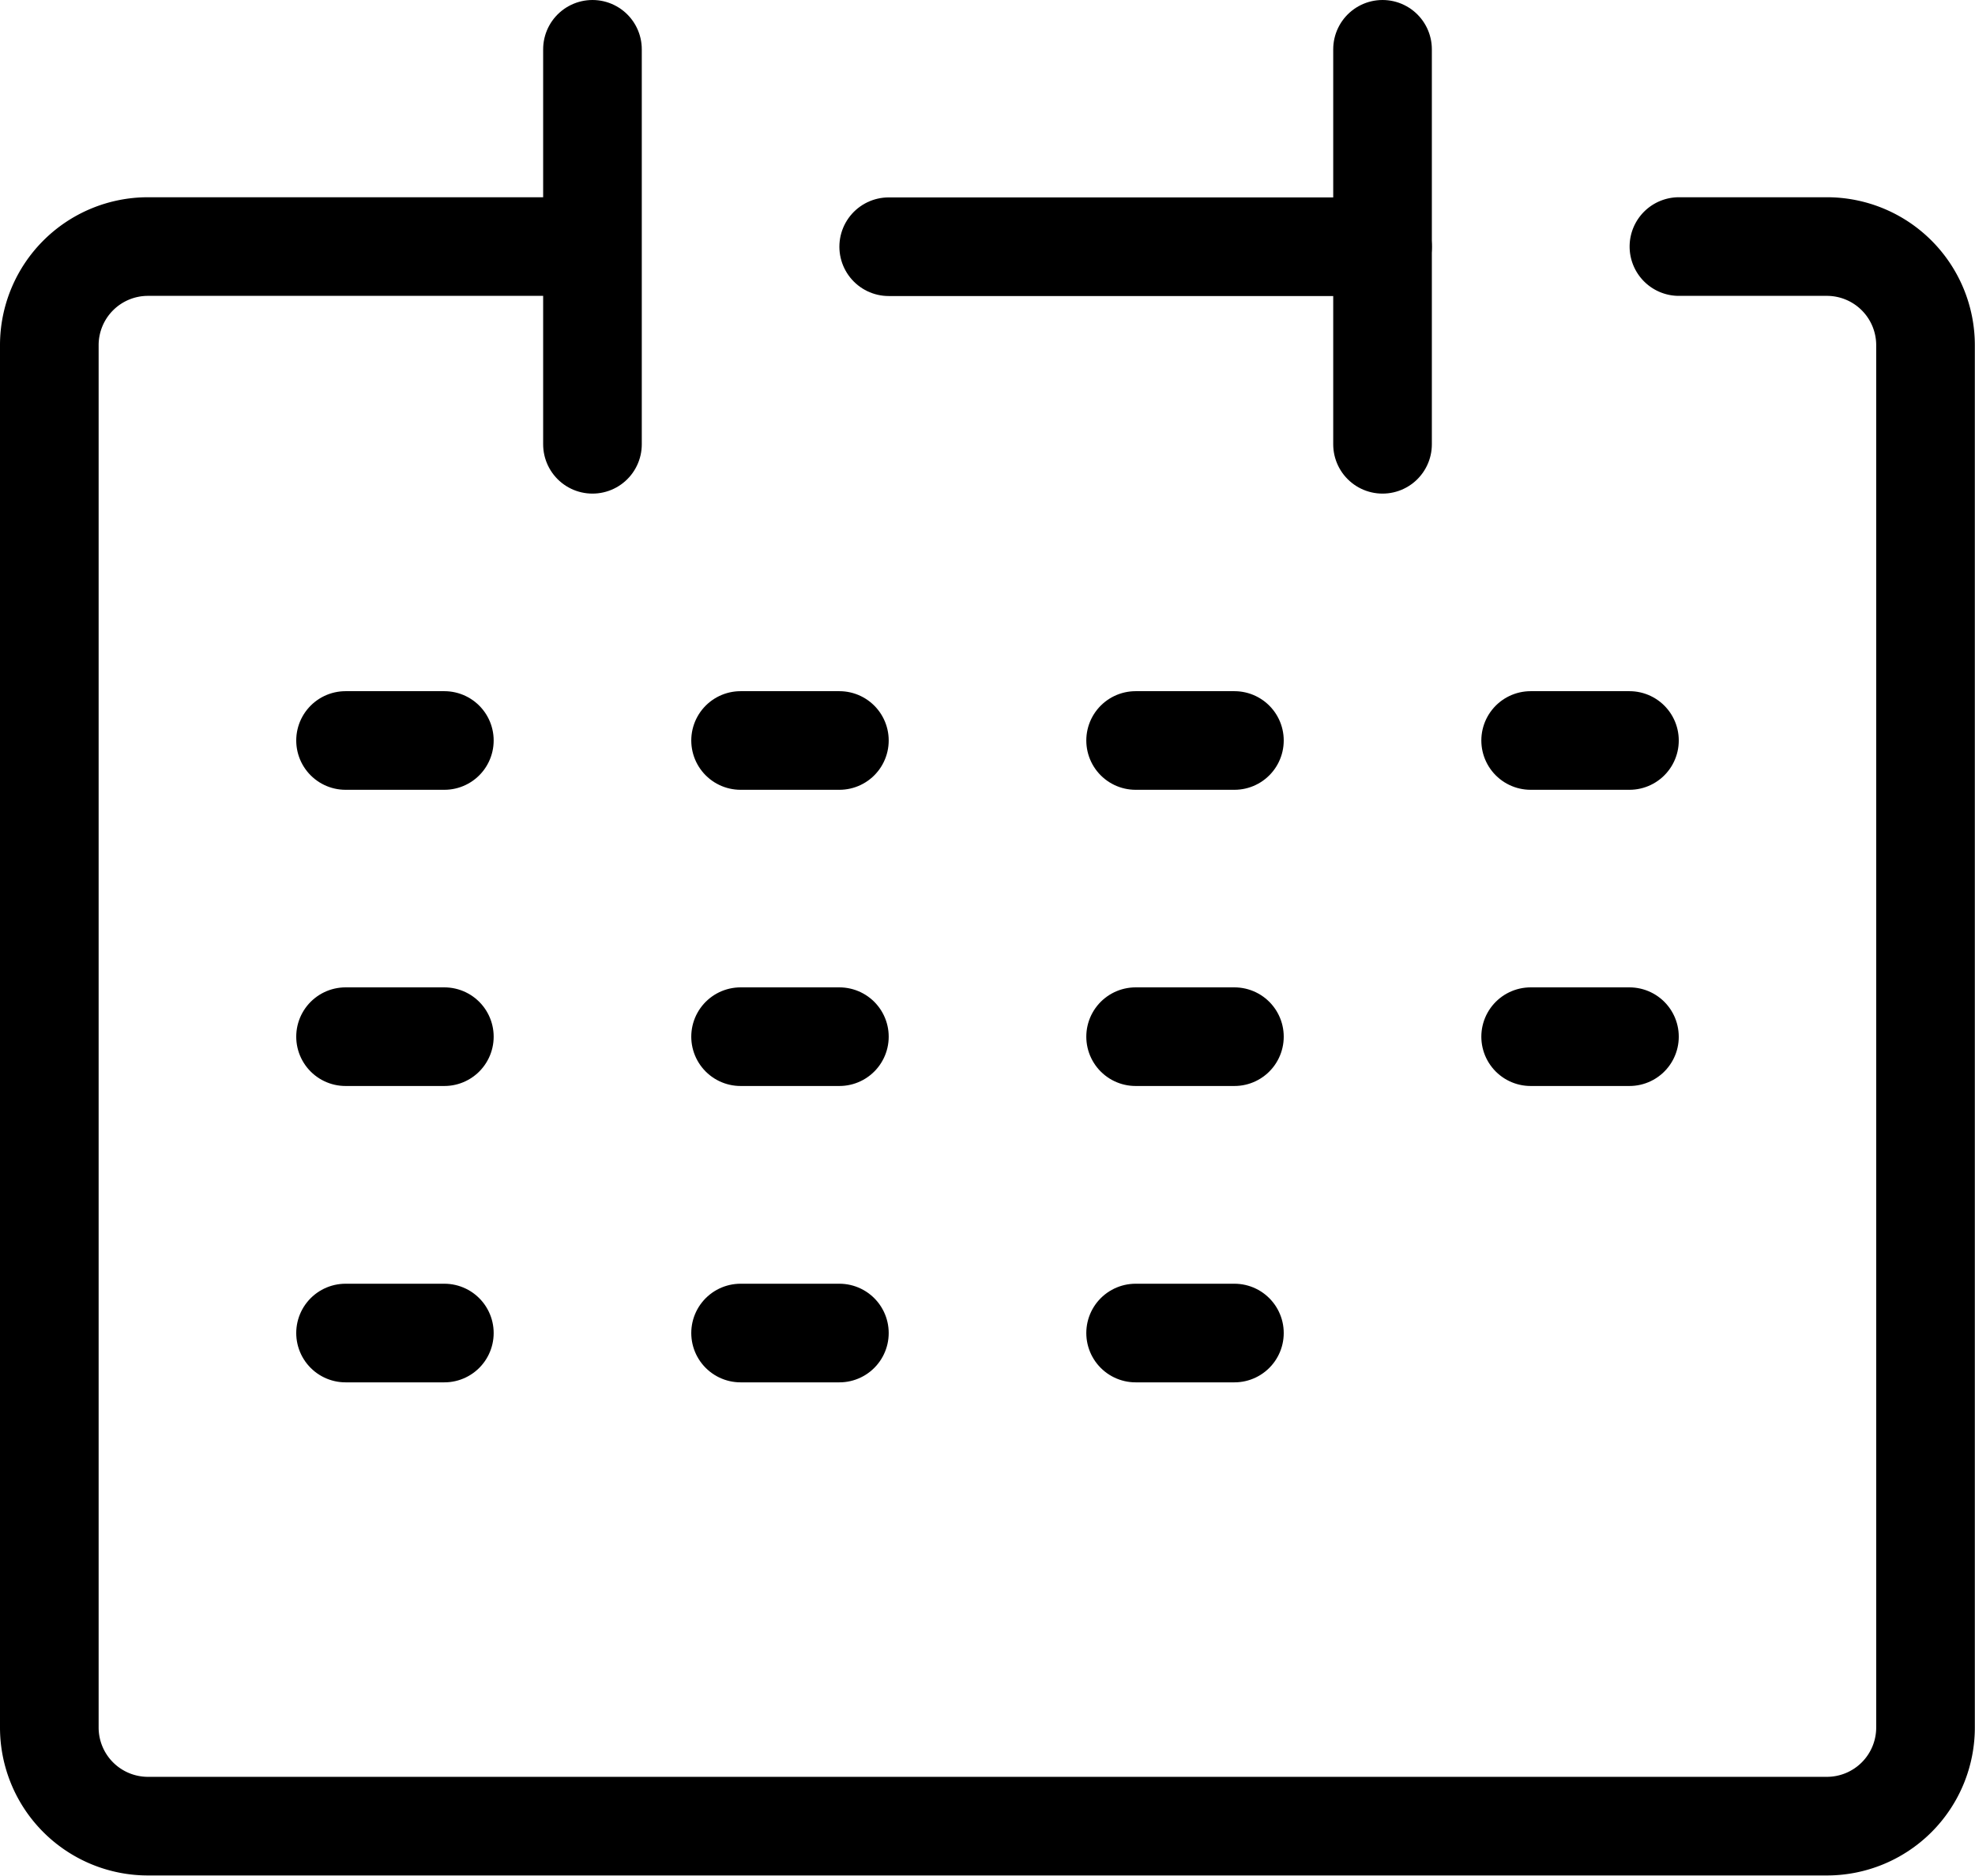 <svg xmlns="http://www.w3.org/2000/svg" viewBox="0 0 120.14 114.13"><defs><style>.cls-1{fill:none;stroke:#000;stroke-linecap:round;stroke-linejoin:round;stroke-width:6px;}</style></defs><g id="レイヤー_2" data-name="レイヤー 2"><g id="アイコン完成品"><g id="icon_data" data-name="icon data"><path class="cls-1" d="M36,15H9a6,6,0,0,0-6,6v84.1a6,6,0,0,0,6,6H111.13a6,6,0,0,0,6-6V21a6,6,0,0,0-6-6h-9"/><line class="cls-1" x1="36.04" y1="3" x2="36.04" y2="27.03"/><line class="cls-1" x1="84.1" y1="3" x2="84.1" y2="27.03"/><line class="cls-1" x1="54.06" y1="15.01" x2="84.1" y2="15.01"/><line class="cls-1" x1="93.11" y1="45.05" x2="99.12" y2="45.05"/><line class="cls-1" x1="21.02" y1="45.05" x2="27.03" y2="45.05"/><line class="cls-1" x1="45.05" y1="45.05" x2="51.06" y2="45.05"/><line class="cls-1" x1="69.08" y1="45.05" x2="75.09" y2="45.05"/><line class="cls-1" x1="93.11" y1="63.07" x2="99.12" y2="63.07"/><line class="cls-1" x1="21.02" y1="63.07" x2="27.03" y2="63.07"/><line class="cls-1" x1="45.05" y1="63.07" x2="51.06" y2="63.07"/><line class="cls-1" x1="69.08" y1="63.07" x2="75.09" y2="63.07"/><line class="cls-1" x1="21.02" y1="81.1" x2="27.03" y2="81.1"/><line class="cls-1" x1="45.05" y1="81.1" x2="51.06" y2="81.1"/><line class="cls-1" x1="69.08" y1="81.1" x2="75.09" y2="81.1"/></g></g></g></svg>